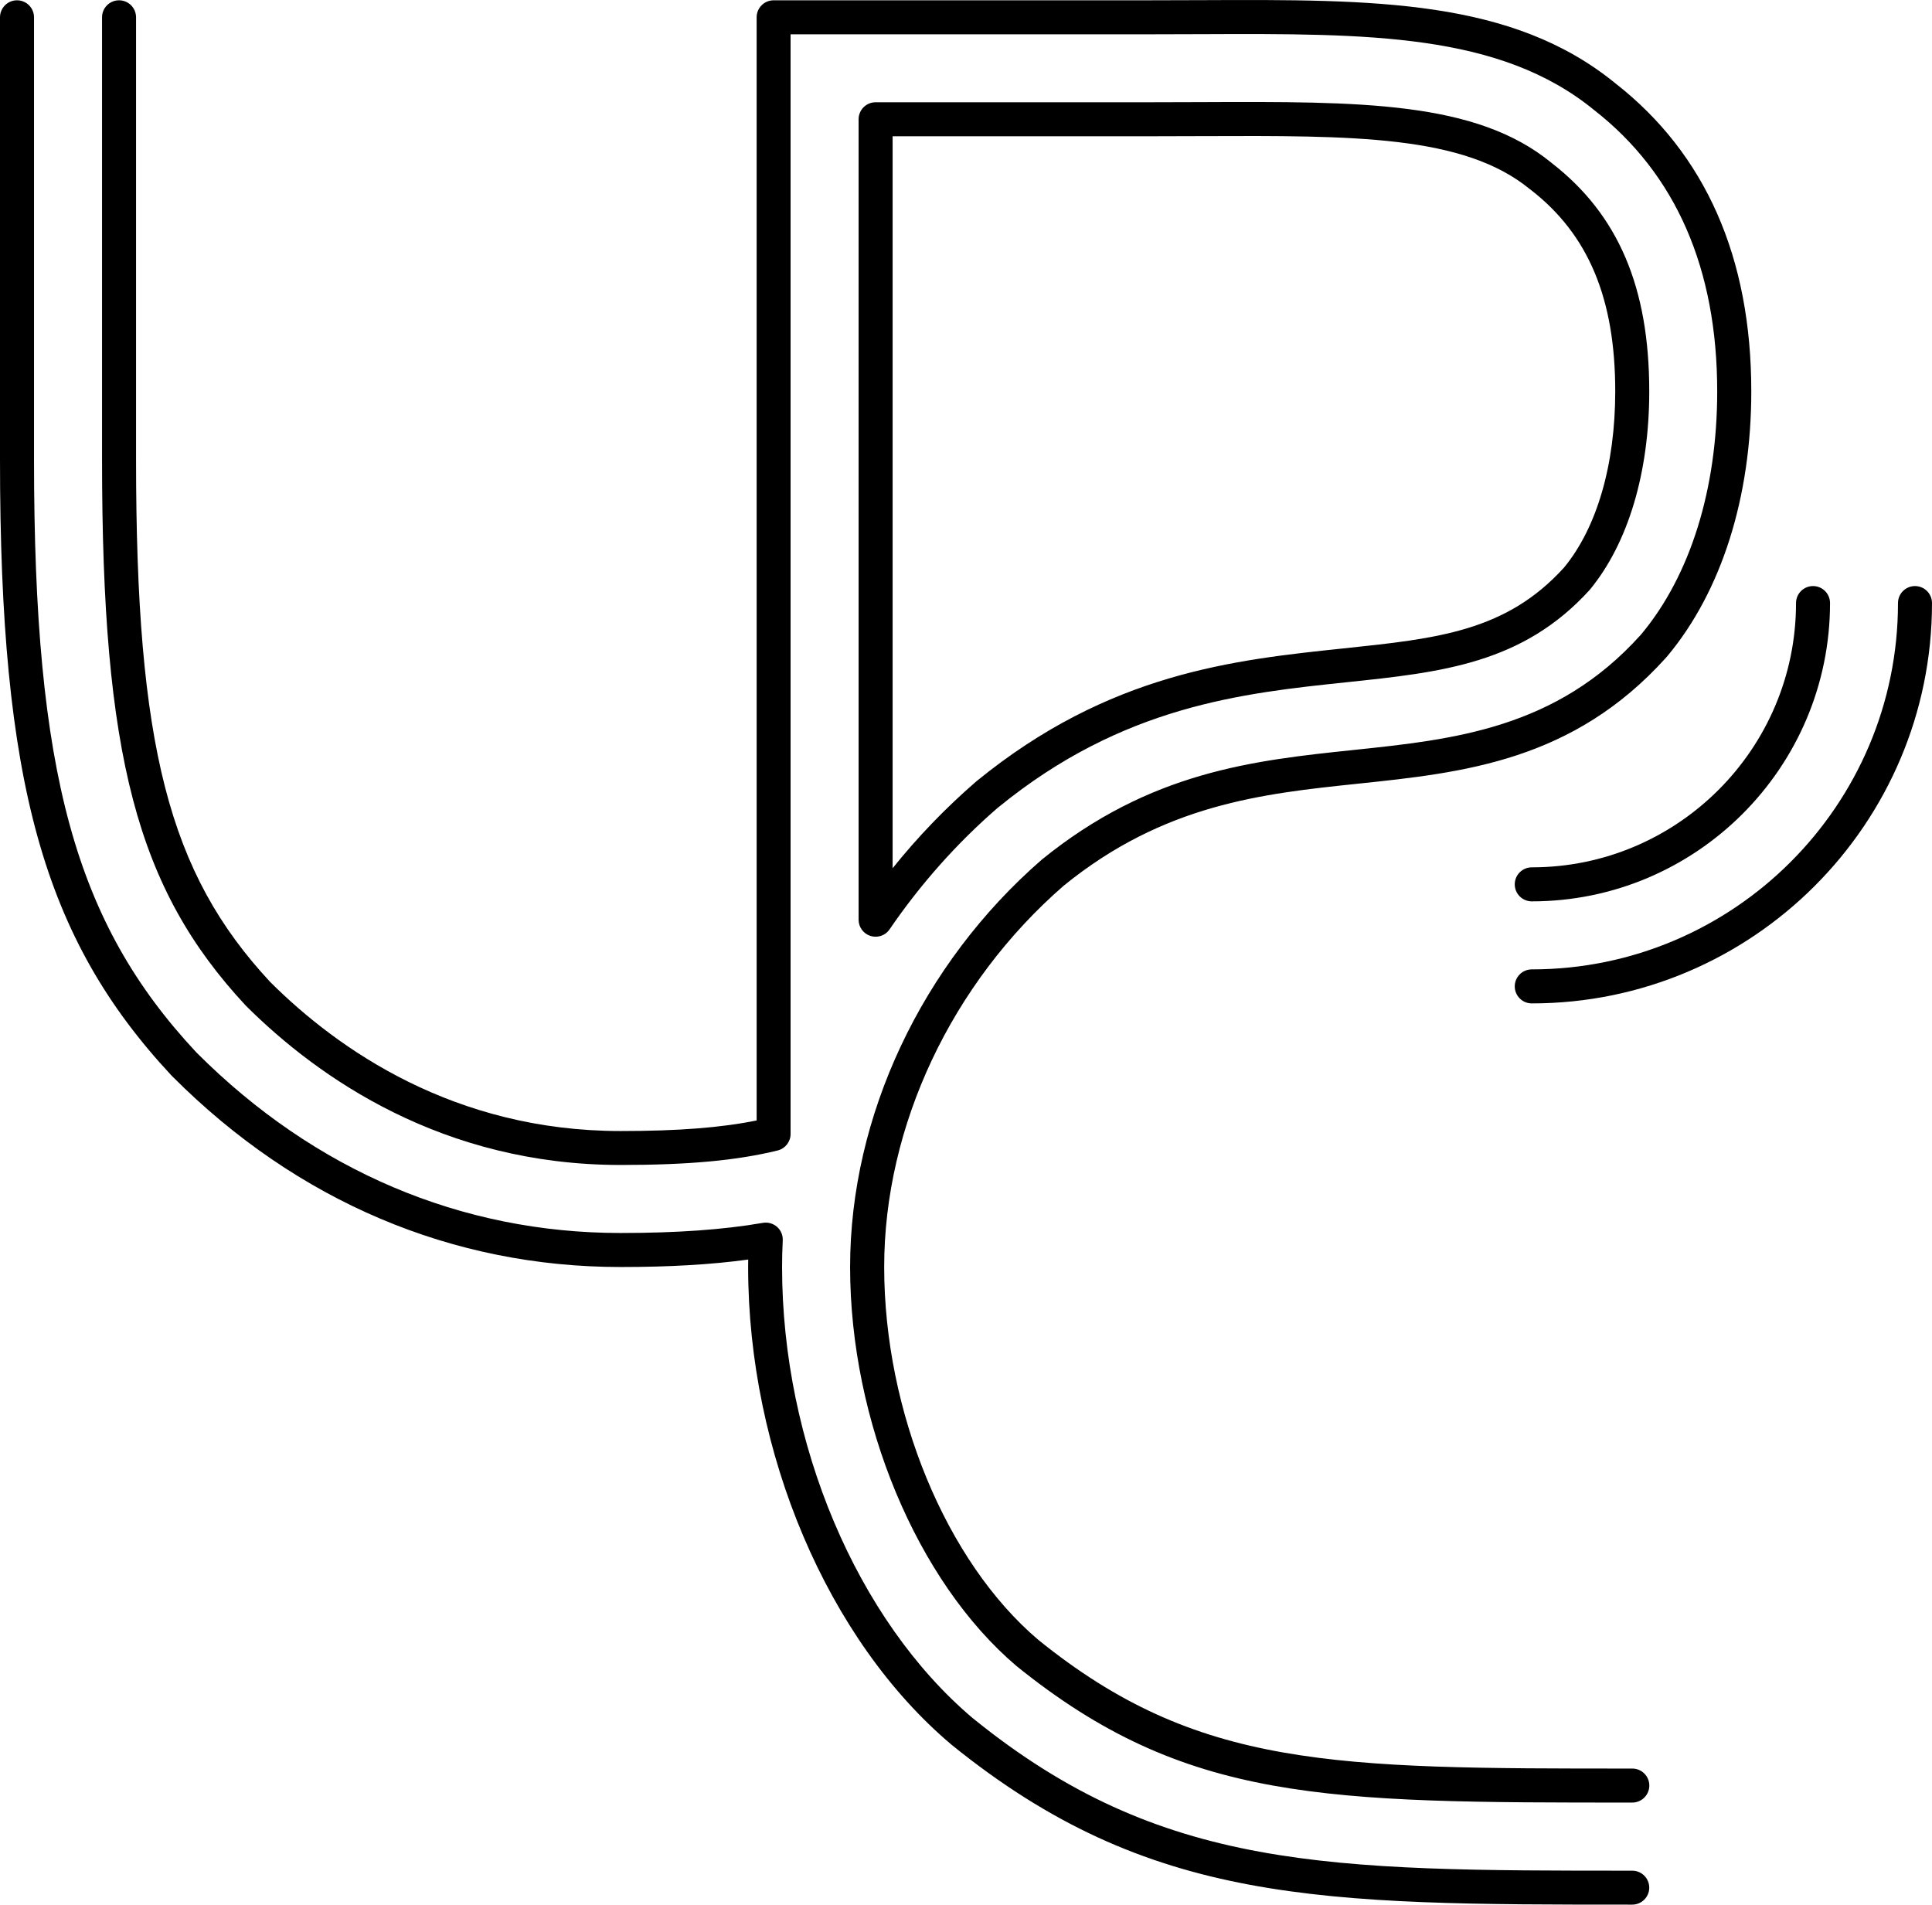 <?xml version="1.0" encoding="utf-8"?>
<svg version="1.1" xmlns="http://www.w3.org/2000/svg" xmlns:xlink="http://www.w3.org/1999/xlink" x="0px" y="0px"
	 viewBox="0 0 261.29 257.58" xml:space="preserve">
<path d="M207.16,121.9c-1.27,0-2.3-1.03-2.3-2.3c0-1.27,1.03-2.3,2.3-2.3c19.71,0,35.74-16.03,35.74-35.74c0-1.27,1.03-2.3,2.3-2.3
	s2.3,1.03,2.3,2.3C247.49,103.81,229.4,121.9,207.16,121.9"/>
<path d="M207.16,135.7c-1.27,0-2.3-1.03-2.3-2.3c0-1.27,1.03-2.3,2.3-2.3c27.31,0,49.53-22.22,49.53-49.54c0-1.27,1.03-2.3,2.3-2.3
	c1.27,0,2.3,1.03,2.3,2.3C261.29,111.41,237.01,135.7,207.16,135.7"/>
<path d="M120.72,18.43v98.99c3.39-4.23,7.15-8.13,11.22-11.66l0.19-0.16c17.89-14.58,34.72-16.35,49.57-17.91
	c12.77-1.34,22-2.31,29.83-10.94c4.44-5.39,6.92-13.88,6.92-23.83c0-12.53-3.62-21.19-11.4-27.23l-0.16-0.12
	c-8.92-7.3-23.81-7.24-44.42-7.16c-2.36,0.01-4.77,0.02-7.26,0.02H120.72z M118.42,126.68c-0.23,0-0.45-0.03-0.68-0.1
	c-0.97-0.3-1.62-1.19-1.62-2.2V16.13c0-1.27,1.03-2.3,2.3-2.3h36.79c2.48,0,4.89-0.01,7.23-0.02c21.58-0.09,37.16-0.15,47.35,8.18
	l0.11,0.09c8.96,6.97,13.15,16.78,13.15,30.84c0,11.01-2.86,20.55-8.04,26.84c-9.07,10.01-20.08,11.16-32.82,12.5
	c-14.22,1.49-30.32,3.19-47.12,16.88l-0.14,0.11c-5.51,4.77-10.43,10.31-14.61,16.42C119.89,126.32,119.17,126.68,118.42,126.68
	 M220.75,243.78c-41.49,0-60.42,0-83.28-18.47c-13.47-11.44-22.5-33.12-22.5-53.96c0-20.39,9.69-40.98,25.92-55.09
	c14.71-11.95,28.7-13.42,42.24-14.84c13.45-1.41,27.34-2.87,38.73-15.52l0.14-0.16c6.59-7.91,10.24-19.57,10.24-32.8
	c0-16.63-5.6-29.44-16.66-38.07C202.84,4.47,185.06,4.53,162.55,4.62h-0.15c-2.33,0.01-4.72,0.02-7.19,0.02h-48.29v148.72
	c0,1.06-0.73,1.98-1.75,2.23c-5.53,1.36-12.09,1.96-21.24,1.96c-24.03,0-40.84-11.73-50.7-21.56C18.5,120.16,13.8,102.23,13.8,62.12
	V2.34c0-1.27,1.03-2.3,2.3-2.3c1.27,0,2.3,1.03,2.3,2.3v59.79c0,38.74,4.41,55.91,18.14,70.67c9.19,9.16,24.93,20.16,47.39,20.16
	c7.8,0,13.58-0.45,18.4-1.43V2.34c0-1.27,1.03-2.3,2.3-2.3h50.59c2.46,0,4.85-0.01,7.17-0.02h0.15c23.42-0.1,41.94-0.15,55.92,11.24
	c12.19,9.52,18.39,23.55,18.39,41.67c0,14.31-4.02,27.01-11.33,35.78l-0.2,0.23c-12.6,13.99-27.39,15.55-41.69,17.05
	c-12.88,1.35-26.19,2.75-39.77,13.79c-15.18,13.2-24.28,32.5-24.28,51.57c0,19.57,8.37,39.84,20.84,50.42
	c21.54,17.41,39.97,17.41,80.34,17.41c1.27,0,2.3,1.03,2.3,2.3S222.02,243.78,220.75,243.78 M220.75,257.58
	c-42.13,0-65.34,0-92.02-21.59l-0.13-0.11c-16.67-14.1-27.42-39.42-27.42-64.53c0-0.34,0-0.67,0.01-1.01
	c-4.95,0.68-10.63,1.01-17.25,1.01c-22.8,0-43.74-8.88-60.54-25.69l-0.19-0.19C5.85,126.87,0,105.85,0,62.12V2.34
	c0-1.27,1.03-2.3,2.3-2.3s2.3,1.03,2.3,2.3v59.79c0,42.37,5.53,62.6,21.93,80.17l0.13,0.13c15.9,15.9,35.71,24.32,57.27,24.32
	c7.63,0,13.93-0.45,19.24-1.37c0.69-0.12,1.39,0.08,1.92,0.54c0.52,0.46,0.81,1.14,0.77,1.84c-0.06,1.19-0.09,2.4-0.09,3.59
	c0,23.81,10.12,47.75,25.77,61l0.1,0.08c25.39,20.56,48.02,20.56,89.11,20.56c1.27,0,2.3,1.03,2.3,2.3
	C223.05,256.55,222.02,257.58,220.75,257.58"/>
</svg>

